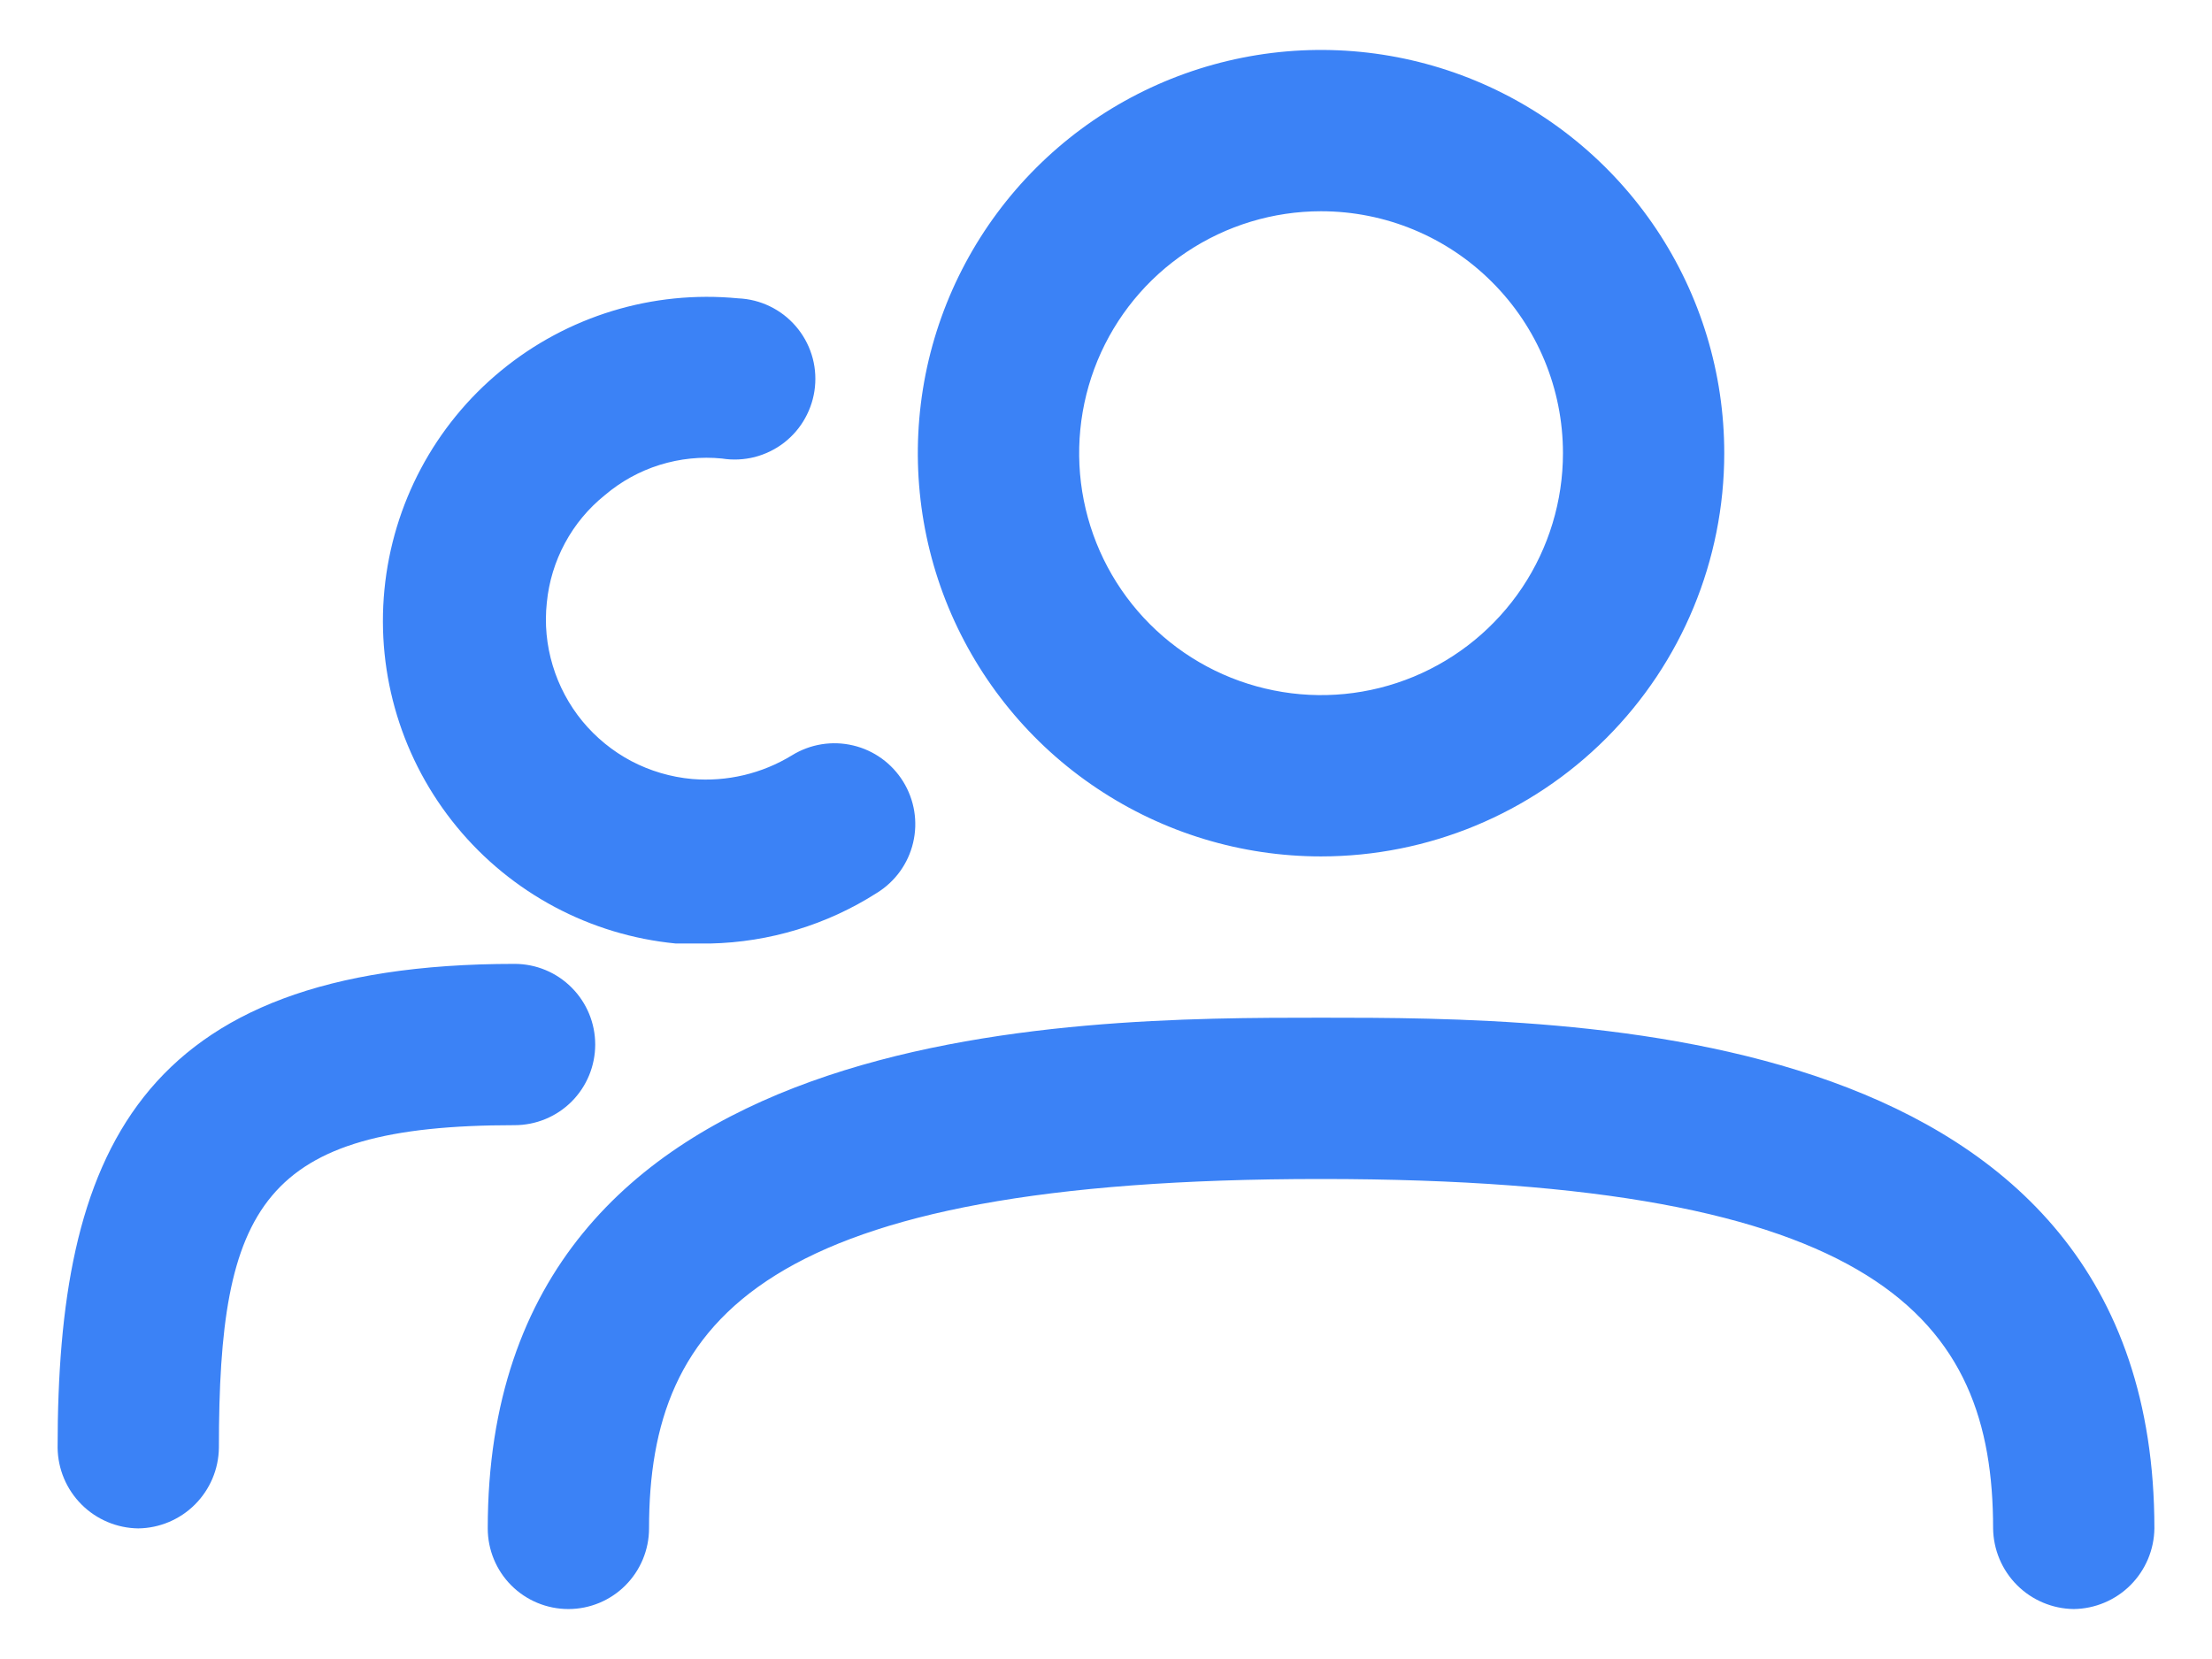 <?xml version="1.0" encoding="UTF-8"?>
<svg xmlns="http://www.w3.org/2000/svg" width="24" height="18" viewBox="0 0 24 18" fill="none">
  <path fill-rule="evenodd" clip-rule="evenodd" d="M11.903 8.554C12.622 9.035 13.468 9.292 14.333 9.292C15.494 9.292 16.607 8.831 17.427 8.01C18.247 7.19 18.708 6.077 18.708 4.917C18.708 4.051 18.452 3.206 17.971 2.486C17.49 1.767 16.807 1.206 16.008 0.875C15.208 0.544 14.329 0.457 13.48 0.626C12.631 0.795 11.852 1.211 11.24 1.823C10.628 2.435 10.211 3.214 10.042 4.063C9.874 4.912 9.96 5.791 10.291 6.591C10.623 7.39 11.183 8.074 11.903 8.554ZM12.875 2.734C13.307 2.446 13.814 2.292 14.333 2.292C15.03 2.292 15.697 2.568 16.189 3.061C16.682 3.553 16.958 4.22 16.958 4.917C16.958 5.436 16.804 5.943 16.516 6.375C16.227 6.807 15.818 7.143 15.338 7.342C14.858 7.541 14.33 7.593 13.821 7.491C13.312 7.39 12.844 7.14 12.477 6.773C12.11 6.406 11.86 5.938 11.759 5.429C11.658 4.92 11.71 4.392 11.908 3.912C12.107 3.432 12.443 3.022 12.875 2.734ZM21.885 17.199C22.048 17.362 22.269 17.455 22.5 17.458C22.731 17.455 22.952 17.362 23.115 17.199C23.279 17.035 23.372 16.814 23.375 16.583C23.375 11.042 17.04 11.042 14.333 11.042C11.627 11.042 5.292 11.042 5.292 16.583C5.292 16.815 5.384 17.038 5.548 17.202C5.712 17.366 5.935 17.458 6.167 17.458C6.399 17.458 6.621 17.366 6.785 17.202C6.949 17.038 7.042 16.815 7.042 16.583C7.042 14.308 8.278 12.792 14.333 12.792C20.388 12.792 21.625 14.308 21.625 16.583C21.628 16.814 21.721 17.035 21.885 17.199ZM7.706 10.237H7.333C6.404 10.147 5.55 9.692 4.957 8.972C4.364 8.252 4.081 7.327 4.171 6.398C4.261 5.47 4.715 4.615 5.435 4.023C6.155 3.43 7.081 3.147 8.009 3.237C8.128 3.242 8.245 3.271 8.352 3.323C8.46 3.375 8.555 3.448 8.633 3.538C8.711 3.628 8.77 3.733 8.806 3.847C8.842 3.96 8.854 4.08 8.842 4.199C8.83 4.317 8.794 4.432 8.736 4.536C8.679 4.64 8.6 4.731 8.506 4.804C8.411 4.877 8.303 4.929 8.188 4.959C8.072 4.988 7.952 4.994 7.834 4.975C7.607 4.952 7.377 4.976 7.158 5.044C6.94 5.112 6.737 5.224 6.563 5.372C6.385 5.515 6.238 5.691 6.13 5.892C6.022 6.092 5.955 6.312 5.933 6.538C5.908 6.768 5.93 7 5.997 7.221C6.063 7.441 6.173 7.647 6.319 7.825C6.466 8.003 6.646 8.15 6.85 8.258C7.054 8.365 7.278 8.431 7.508 8.452C7.887 8.484 8.268 8.394 8.593 8.195C8.791 8.073 9.029 8.034 9.256 8.088C9.482 8.141 9.678 8.283 9.8 8.481C9.922 8.679 9.961 8.917 9.907 9.144C9.854 9.37 9.712 9.566 9.514 9.688C8.973 10.034 8.348 10.223 7.706 10.237ZM0.885 16.324C1.048 16.487 1.269 16.58 1.5 16.583C1.731 16.58 1.952 16.487 2.115 16.324C2.279 16.16 2.372 15.94 2.375 15.708C2.375 13.083 2.842 12.208 5.583 12.208C5.815 12.208 6.038 12.116 6.202 11.952C6.366 11.788 6.458 11.565 6.458 11.333C6.458 11.101 6.366 10.879 6.202 10.715C6.038 10.55 5.815 10.458 5.583 10.458C1.465 10.458 0.625 12.558 0.625 15.708C0.628 15.94 0.721 16.16 0.885 16.324Z" fill="#3B82F6"></path>
</svg>
